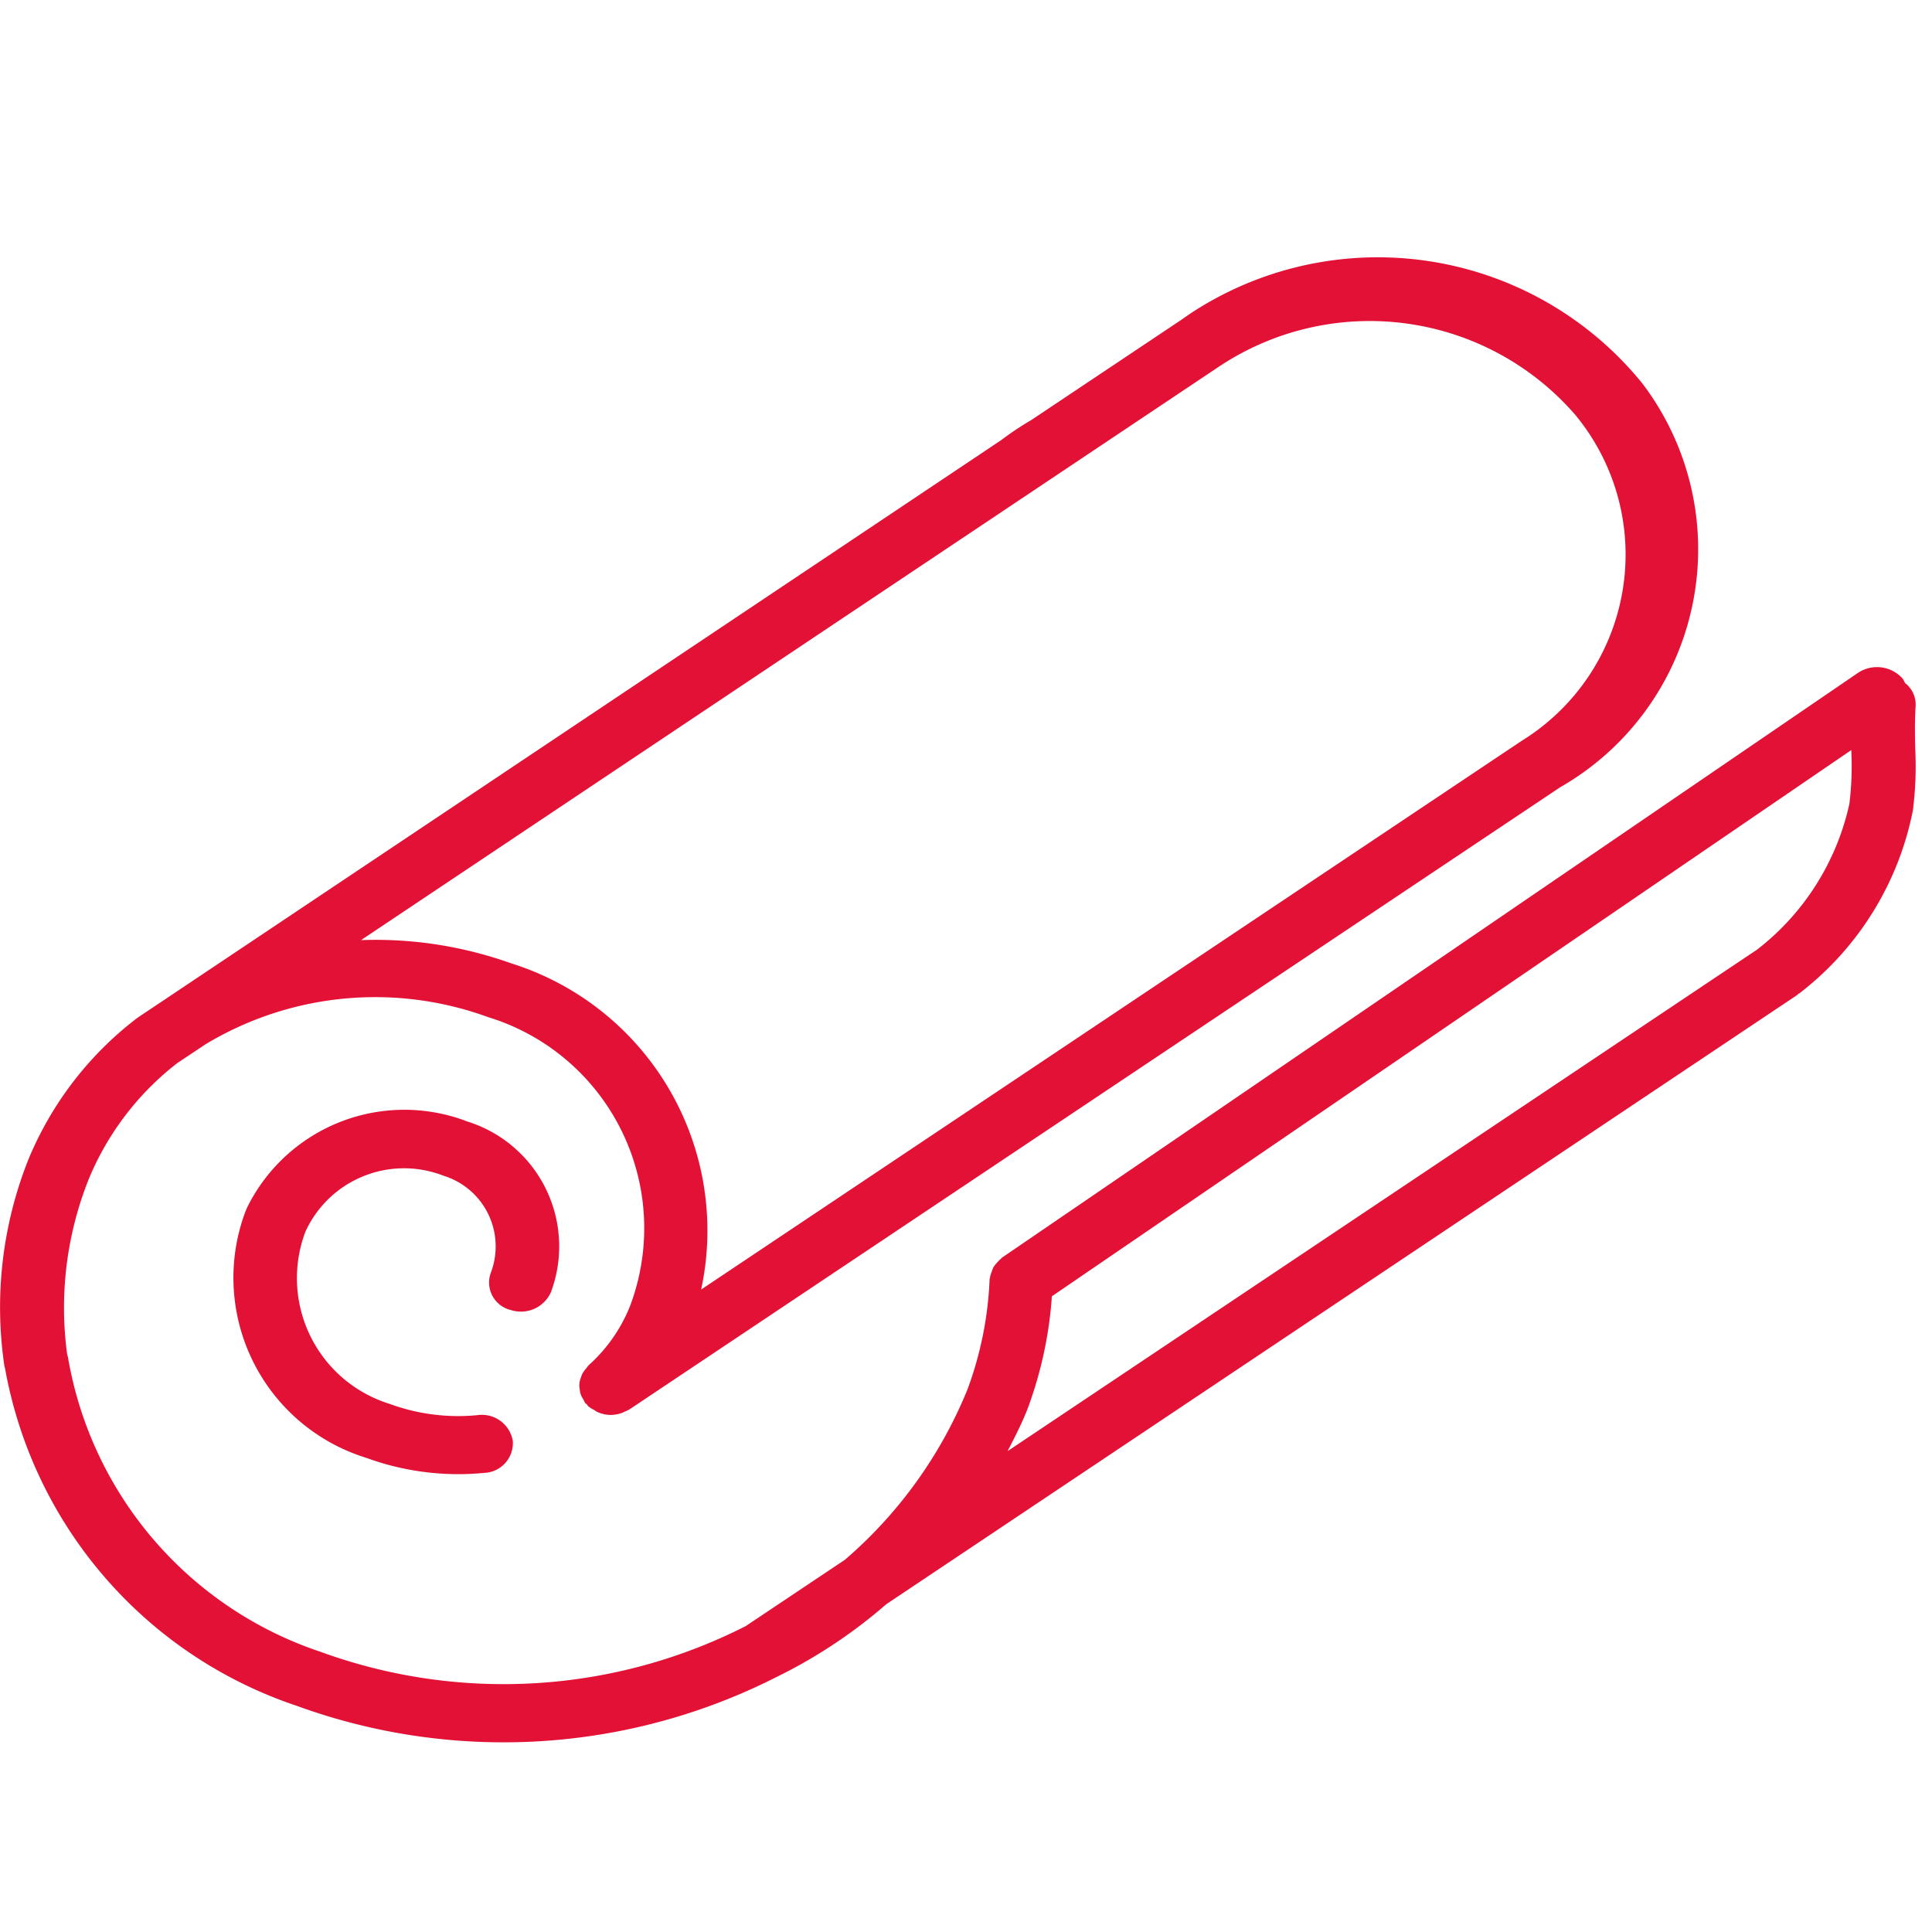 <svg xmlns="http://www.w3.org/2000/svg" width="45" height="45" viewBox="0 0 45 45">
  <g id="Groupe_1534" data-name="Groupe 1534" transform="translate(-518 -2068)">
    <g id="Groupe_1508" data-name="Groupe 1508" transform="translate(518 2074)">
      <path id="Tracé_1466" data-name="Tracé 1466" d="M59.313-78.552a.766.766,0,0,0,.955-.4,3.047,3.047,0,0,0-1.941-3.982A4.083,4.083,0,0,0,53.2-80.942c-.015.035-.03.069-.043.1A4.391,4.391,0,0,0,55.973-75.1a6.249,6.249,0,0,0,2.137.379c.2,0,.411-.01.614-.03a.694.694,0,0,0,.659-.745.731.731,0,0,0-.821-.6,4.621,4.621,0,0,1-2.045-.261,3.065,3.065,0,0,1-1.965-4.01A2.525,2.525,0,0,1,57.694-81.7c.026.008.053.019.079.029a1.723,1.723,0,0,1,1.1,2.254.659.659,0,0,0,.436.866Z" transform="translate(-47.439 103.057)" fill="#e21135"/>
      <path id="Tracé_1467" data-name="Tracé 1467" d="M92.619-90.564a.634.634,0,0,0-.248-.528.49.49,0,0,0-.053-.1.8.8,0,0,0-1.04-.137,0,0,0,0,1,0,0L71.341-77.709c-.01.005-.013.015-.021.022a.879.879,0,0,0-.1.1.714.714,0,0,0-.079.1.7.7,0,0,0-.045.116.628.628,0,0,0-.038.131c0,.012-.008.02-.008.03a8.333,8.333,0,0,1-.52,2.584,10.406,10.406,0,0,1-2.849,3.955l-2.312,1.546a12.442,12.442,0,0,1-9.9.6,8.788,8.788,0,0,1-5.883-6.844.872.872,0,0,0-.023-.094,8.086,8.086,0,0,1,.509-4.086,6.622,6.622,0,0,1,2.056-2.689l.661-.44a7.66,7.66,0,0,1,6.577-.632,5.141,5.141,0,0,1,3.31,6.727A3.679,3.679,0,0,1,61.71-75.2a.732.732,0,0,0-.055.071.8.8,0,0,0-.084.113.708.708,0,0,0-.046.116.451.451,0,0,0-.023.251.582.582,0,0,0,.025.13.649.649,0,0,0,.064.12.625.625,0,0,0,.041.081c.01.012.026.015.036.027a.316.316,0,0,0,.031.044.728.728,0,0,0,.142.089.481.481,0,0,0,.079.049.79.79,0,0,0,.306.066h0a.845.845,0,0,0,.251-.044.522.522,0,0,0,.069-.032.791.791,0,0,0,.121-.057L84.337-88.662a6.387,6.387,0,0,0,1.917-9.406A7.931,7.931,0,0,0,75.9-99.809c-.13.081-.256.167-.38.255l-3.5,2.338a7.177,7.177,0,0,0-.7.467L51.211-83.3s0,.005-.008.008-.023.015-.035.024a7.977,7.977,0,0,0-2.5,3.258A9.311,9.311,0,0,0,48.1-75.2a.271.271,0,0,0,.015.061.11.11,0,0,0,.008.029c0,.008,0,.007,0,.012a10.181,10.181,0,0,0,6.795,7.832,14.055,14.055,0,0,0,11.2-.689,11.768,11.768,0,0,0,2.524-1.679L89.858-83.823c.013-.008.018-.022.031-.03s.028-.013.04-.024a7.108,7.108,0,0,0,2.624-4.238,8.041,8.041,0,0,0,.058-1.409c-.008-.305-.017-.632.008-1.04M76.4-98.466a6.337,6.337,0,0,1,8.3,1.139l.013.017a5.1,5.1,0,0,1-1.268,7.564L64.331-76.964a6.523,6.523,0,0,0-4.431-7.6,9.383,9.383,0,0,0-3.491-.539ZM91.077-88.283a5.891,5.891,0,0,1-2.149,3.4L71.468-73.2c.162-.312.322-.625.454-.954a9.336,9.336,0,0,0,.578-2.653L91.121-89.53v.034a7.111,7.111,0,0,1-.045,1.215Z" transform="translate(-48 101)" fill="#e21135"/>
    </g>
    <rect id="Rectangle_477" data-name="Rectangle 477" width="45" height="45" transform="translate(518 2068)" fill="none"/>
  </g>
</svg>
